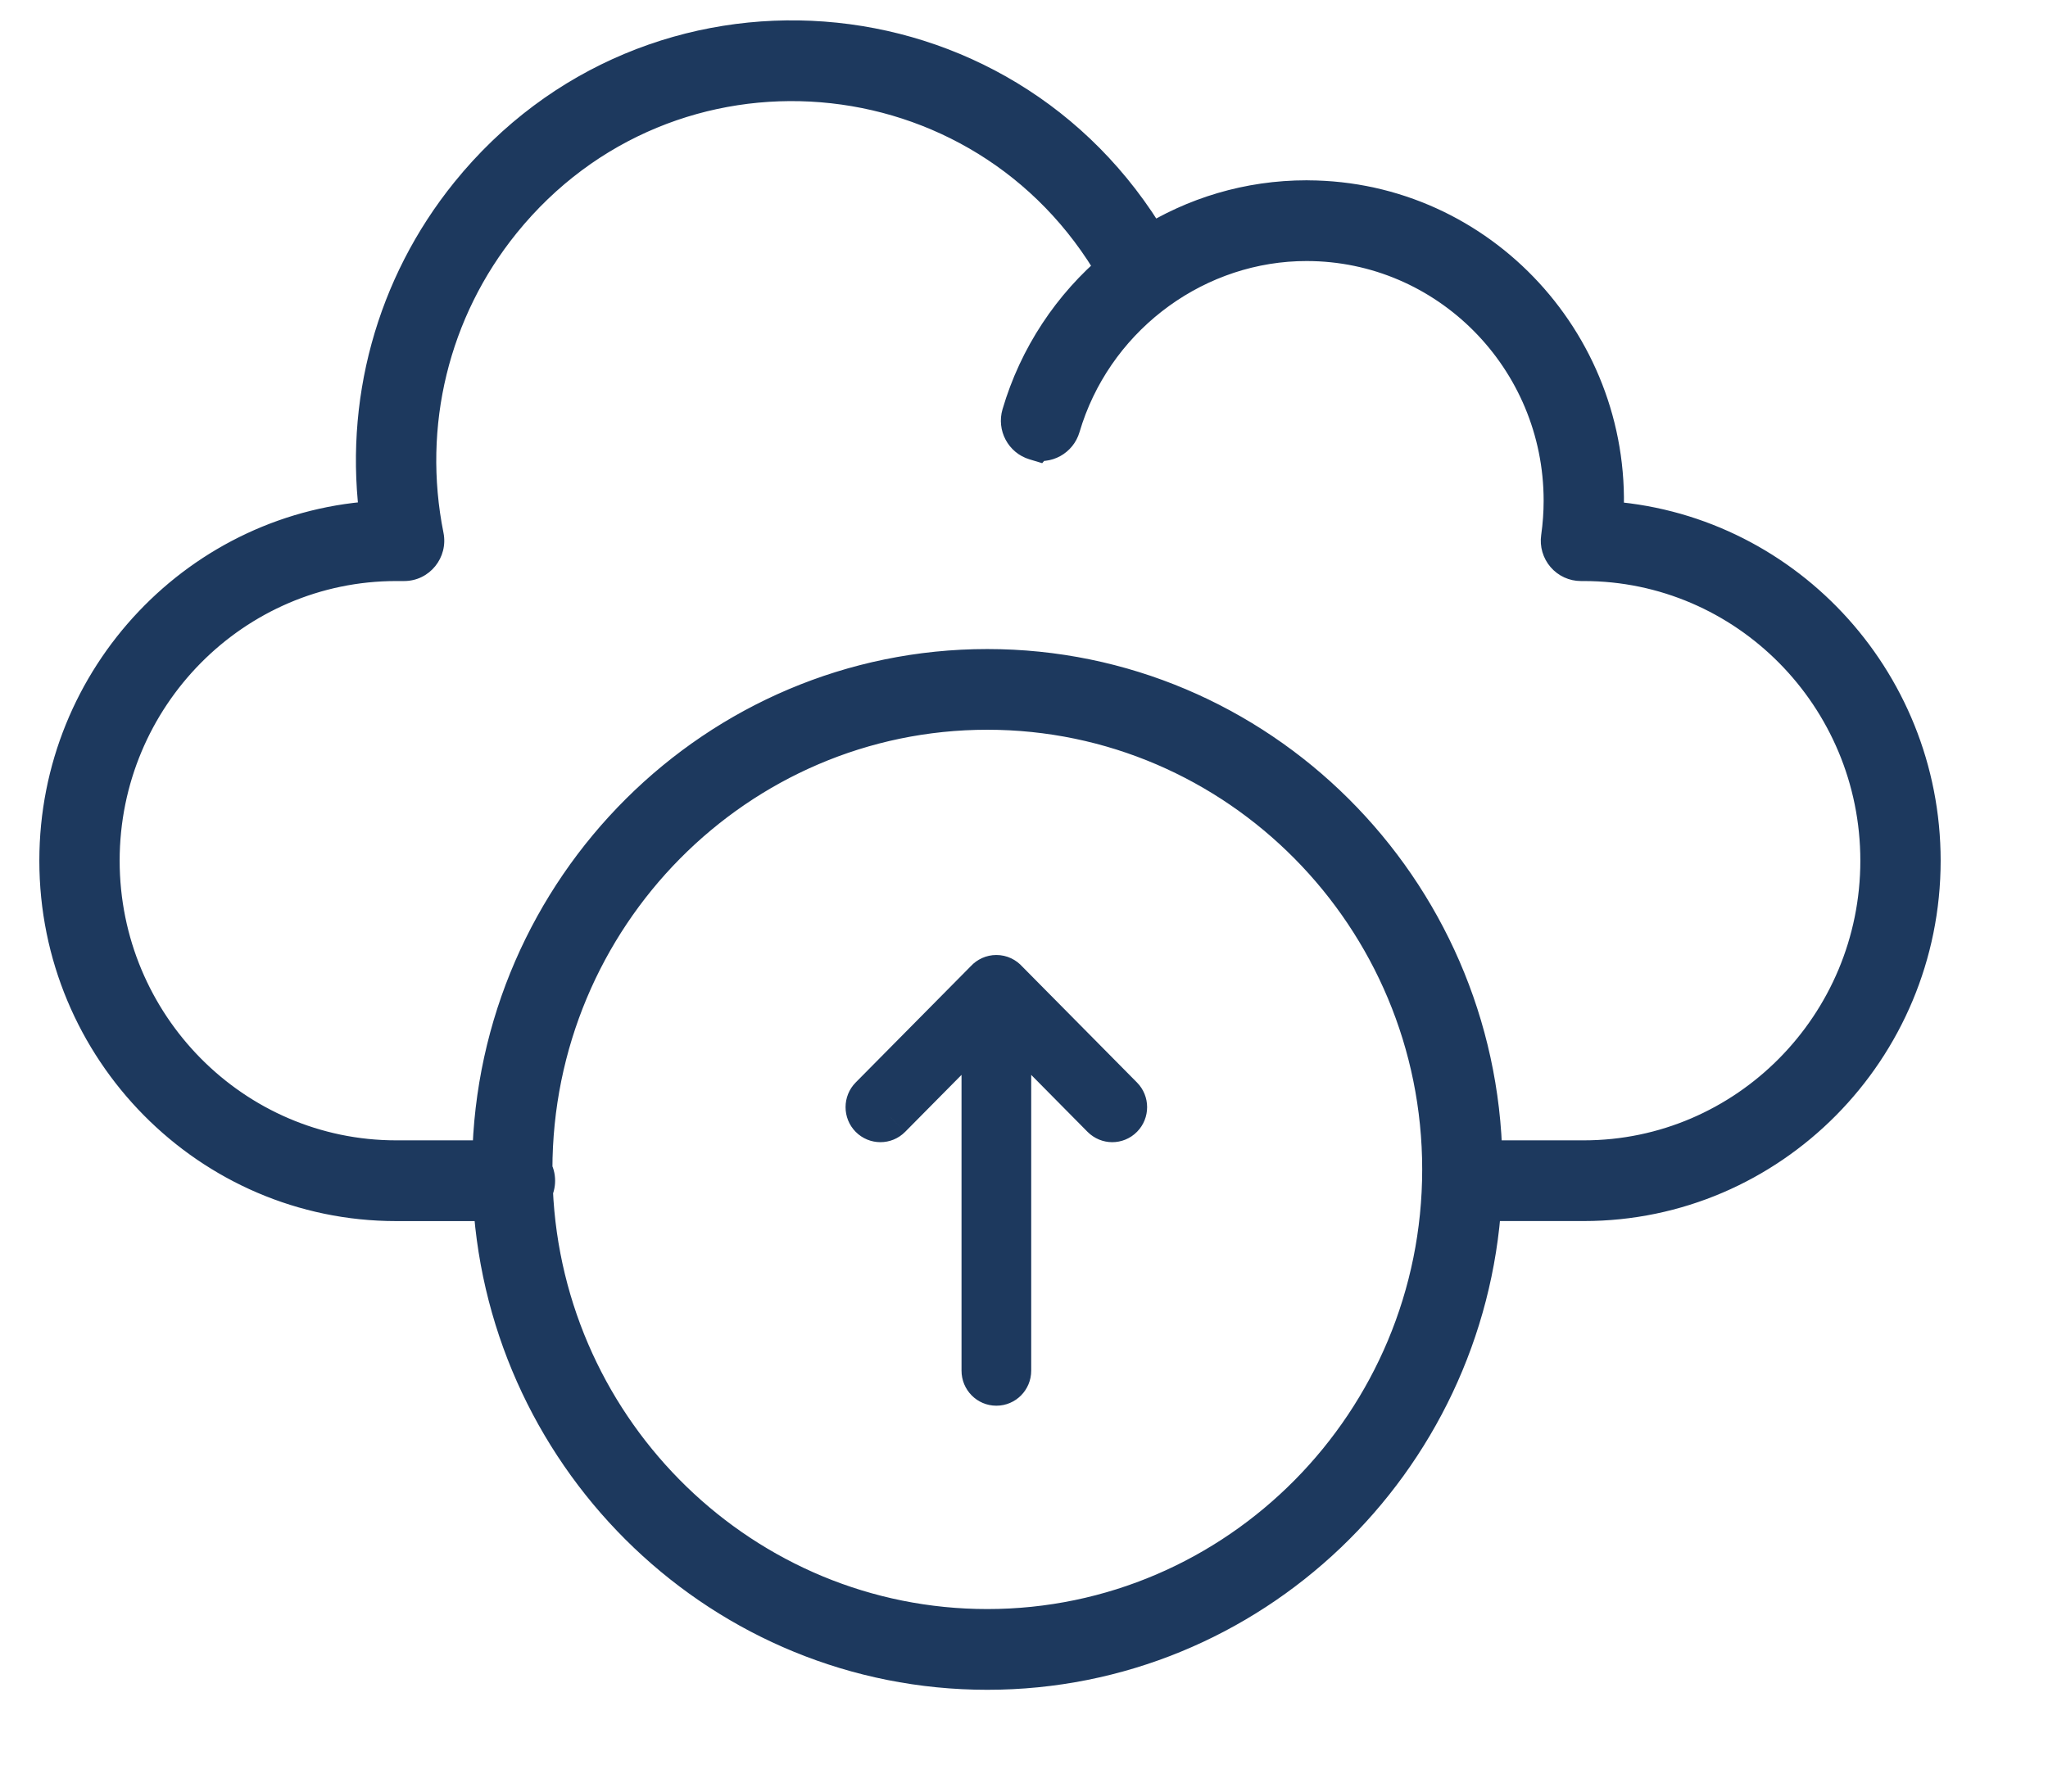 <svg width="48" height="42" viewBox="0 0 50 44" fill="none" xmlns="http://www.w3.org/2000/svg">
<mask id="path-1-outside-1_2969_4617" maskUnits="userSpaceOnUse" x="0.323" y="0" width="50" height="44">
<rect fill="white" x="0.323" width="50" height="44"/>
<path fill-rule="evenodd" clip-rule="evenodd" d="M36.247 28.506C36.134 21.833 30.728 16.44 24.099 16.44C17.47 16.44 12.064 21.833 11.951 28.506H9.585C5.565 28.506 2.295 25.201 2.295 21.138C2.295 17.076 5.565 13.77 9.585 13.77H9.779C10.086 13.77 10.317 13.486 10.256 13.181C9.701 10.421 10.393 7.588 12.154 5.411C16.249 0.348 24.069 1.01 27.289 6.623C26.192 7.542 25.368 8.78 24.952 10.191C24.875 10.451 25.022 10.725 25.279 10.802L25.279 10.802C25.538 10.88 25.808 10.731 25.884 10.471C26.651 7.865 29.02 6.021 31.696 5.915C31.778 5.912 31.859 5.911 31.941 5.911C35.424 5.911 38.259 8.775 38.259 12.296C38.259 12.596 38.237 12.903 38.194 13.209C38.173 13.35 38.215 13.493 38.307 13.601C38.4 13.708 38.534 13.77 38.675 13.77H38.745C42.764 13.77 46.035 17.075 46.035 21.138C46.035 25.201 42.764 28.506 38.745 28.506H36.247ZM36.225 29.488H38.745L38.745 29.488C43.3 29.488 47.007 25.743 47.007 21.138C47.007 16.692 43.552 13.047 39.213 12.801C39.505 8.567 36.174 4.942 31.965 4.929C31.956 4.928 31.948 4.928 31.94 4.928C30.52 4.928 29.198 5.338 28.08 6.045C24.453 -0.125 15.877 -0.745 11.402 4.789C9.579 7.044 8.792 9.933 9.203 12.797C4.824 12.999 1.323 16.663 1.323 21.138C1.323 25.743 5.029 29.489 9.585 29.489H11.972C12.366 35.903 17.655 41 24.099 41C30.543 41 35.832 35.903 36.225 29.488ZM12.932 29.224C13.194 35.221 18.103 40.017 24.099 40.017C30.262 40.017 35.277 34.949 35.277 28.72C35.277 22.49 30.262 17.422 24.099 17.422C17.936 17.422 12.921 22.491 12.921 28.72L12.921 28.751C12.963 28.823 12.987 28.908 12.987 28.998C12.987 29.079 12.967 29.156 12.932 29.224ZM24.321 34.023C24.125 34.023 23.966 33.862 23.966 33.663V25.182L21.726 27.445C21.587 27.586 21.362 27.586 21.223 27.445C21.084 27.305 21.084 27.077 21.223 26.937L24.061 24.069C24.126 23.998 24.218 23.954 24.321 23.954C24.428 23.954 24.524 24.001 24.589 24.077L27.419 26.937C27.558 27.077 27.558 27.305 27.419 27.445C27.35 27.516 27.258 27.551 27.167 27.551C27.076 27.551 26.985 27.515 26.916 27.445L24.677 25.183V33.663C24.677 33.862 24.518 34.023 24.321 34.023Z"/>
</mask>
<path fill-rule="evenodd" clip-rule="evenodd" d="M36.247 28.506C36.134 21.833 30.728 16.44 24.099 16.44C17.47 16.44 12.064 21.833 11.951 28.506H9.585C5.565 28.506 2.295 25.201 2.295 21.138C2.295 17.076 5.565 13.77 9.585 13.77H9.779C10.086 13.77 10.317 13.486 10.256 13.181C9.701 10.421 10.393 7.588 12.154 5.411C16.249 0.348 24.069 1.01 27.289 6.623C26.192 7.542 25.368 8.78 24.952 10.191C24.875 10.451 25.022 10.725 25.279 10.802L25.279 10.802C25.538 10.88 25.808 10.731 25.884 10.471C26.651 7.865 29.02 6.021 31.696 5.915C31.778 5.912 31.859 5.911 31.941 5.911C35.424 5.911 38.259 8.775 38.259 12.296C38.259 12.596 38.237 12.903 38.194 13.209C38.173 13.35 38.215 13.493 38.307 13.601C38.4 13.708 38.534 13.77 38.675 13.77H38.745C42.764 13.77 46.035 17.075 46.035 21.138C46.035 25.201 42.764 28.506 38.745 28.506H36.247ZM36.225 29.488H38.745L38.745 29.488C43.3 29.488 47.007 25.743 47.007 21.138C47.007 16.692 43.552 13.047 39.213 12.801C39.505 8.567 36.174 4.942 31.965 4.929C31.956 4.928 31.948 4.928 31.94 4.928C30.52 4.928 29.198 5.338 28.08 6.045C24.453 -0.125 15.877 -0.745 11.402 4.789C9.579 7.044 8.792 9.933 9.203 12.797C4.824 12.999 1.323 16.663 1.323 21.138C1.323 25.743 5.029 29.489 9.585 29.489H11.972C12.366 35.903 17.655 41 24.099 41C30.543 41 35.832 35.903 36.225 29.488ZM12.932 29.224C13.194 35.221 18.103 40.017 24.099 40.017C30.262 40.017 35.277 34.949 35.277 28.72C35.277 22.49 30.262 17.422 24.099 17.422C17.936 17.422 12.921 22.491 12.921 28.72L12.921 28.751C12.963 28.823 12.987 28.908 12.987 28.998C12.987 29.079 12.967 29.156 12.932 29.224ZM24.321 34.023C24.125 34.023 23.966 33.862 23.966 33.663V25.182L21.726 27.445C21.587 27.586 21.362 27.586 21.223 27.445C21.084 27.305 21.084 27.077 21.223 26.937L24.061 24.069C24.126 23.998 24.218 23.954 24.321 23.954C24.428 23.954 24.524 24.001 24.589 24.077L27.419 26.937C27.558 27.077 27.558 27.305 27.419 27.445C27.35 27.516 27.258 27.551 27.167 27.551C27.076 27.551 26.985 27.515 26.916 27.445L24.677 25.183V33.663C24.677 33.862 24.518 34.023 24.321 34.023Z" fill="#1D395E"/>
<path d="M36.247 28.506L35.747 28.515L35.756 29.006H36.247V28.506ZM11.951 28.506V29.006H12.442L12.451 28.515L11.951 28.506ZM10.256 13.181L10.746 13.083L10.746 13.083L10.256 13.181ZM12.154 5.411L11.765 5.096L11.765 5.096L12.154 5.411ZM27.289 6.623L27.61 7.006L27.931 6.737L27.723 6.374L27.289 6.623ZM24.952 10.191L25.432 10.333L25.432 10.333L24.952 10.191ZM25.279 10.802L25.135 11.281L25.447 11.375L25.659 11.128L25.279 10.802ZM25.279 10.802L25.424 10.323L25.112 10.229L24.9 10.477L25.279 10.802ZM25.884 10.471L25.404 10.33L25.404 10.331L25.884 10.471ZM31.696 5.915L31.677 5.416L31.677 5.416L31.696 5.915ZM38.194 13.209L38.689 13.28L38.689 13.279L38.194 13.209ZM38.307 13.601L38.687 13.275V13.275L38.307 13.601ZM38.745 29.488L38.788 29.987L38.745 28.988V29.488ZM36.225 29.488V28.988H35.755L35.726 29.458L36.225 29.488ZM38.745 29.488L38.702 28.99L38.745 29.988V29.488ZM39.213 12.801L38.714 12.767L38.679 13.272L39.185 13.3L39.213 12.801ZM31.965 4.929L31.94 5.428L31.951 5.429L31.963 5.429L31.965 4.929ZM28.08 6.045L27.649 6.298L27.91 6.743L28.347 6.467L28.08 6.045ZM11.402 4.789L11.013 4.475L11.013 4.475L11.402 4.789ZM9.203 12.797L9.226 13.296L9.776 13.271L9.698 12.726L9.203 12.797ZM11.972 29.489L12.472 29.458L12.443 28.989H11.972V29.489ZM12.932 29.224L12.488 28.995L12.427 29.113L12.432 29.246L12.932 29.224ZM12.921 28.72H12.421V28.721L12.921 28.72ZM12.921 28.751L12.421 28.752L12.421 28.885L12.488 29L12.921 28.751ZM23.966 25.182H24.466V23.966L23.61 24.83L23.966 25.182ZM21.726 27.445L21.371 27.094L21.37 27.094L21.726 27.445ZM21.223 27.445L21.578 27.094L21.578 27.094L21.223 27.445ZM21.223 26.937L20.867 26.585V26.585L21.223 26.937ZM24.061 24.069L24.416 24.42L24.422 24.414L24.429 24.407L24.061 24.069ZM24.589 24.077L24.211 24.404L24.222 24.417L24.234 24.429L24.589 24.077ZM27.419 26.937L27.774 26.585V26.585L27.419 26.937ZM27.419 27.445L27.064 27.094L27.063 27.094L27.419 27.445ZM27.167 27.551L27.167 28.051H27.167V27.551ZM26.916 27.445L27.271 27.094L27.271 27.094L26.916 27.445ZM24.677 25.183L25.033 24.831L24.177 23.966V25.183H24.677ZM24.099 16.94C30.45 16.94 35.638 22.109 35.747 28.515L36.747 28.497C36.629 21.557 31.006 15.94 24.099 15.94V16.94ZM12.451 28.515C12.559 22.109 17.748 16.94 24.099 16.94V15.94C17.192 15.94 11.568 21.557 11.451 28.498L12.451 28.515ZM9.585 29.006H11.951V28.006H9.585V29.006ZM1.795 21.138C1.795 25.472 5.284 29.006 9.585 29.006V28.006C5.846 28.006 2.795 24.93 2.795 21.138H1.795ZM9.585 13.27C5.284 13.27 1.795 16.805 1.795 21.138H2.795C2.795 17.347 5.846 14.27 9.585 14.27V13.27ZM9.779 13.27H9.585V14.27H9.779V13.27ZM9.766 13.28C9.766 13.281 9.765 13.28 9.766 13.278C9.766 13.276 9.767 13.276 9.767 13.275C9.767 13.275 9.768 13.274 9.771 13.273C9.772 13.272 9.774 13.271 9.776 13.271C9.778 13.27 9.779 13.27 9.779 13.27V14.27C10.408 14.27 10.868 13.691 10.746 13.083L9.766 13.28ZM11.765 5.096C9.91 7.39 9.182 10.374 9.766 13.28L10.746 13.083C10.221 10.467 10.876 7.786 12.543 5.725L11.765 5.096ZM27.723 6.374C24.329 0.458 16.082 -0.241 11.765 5.096L12.543 5.725C16.415 0.938 23.809 1.562 26.855 6.871L27.723 6.374ZM25.432 10.333C25.819 9.017 26.588 7.863 27.61 7.006L26.968 6.24C25.797 7.221 24.916 8.542 24.473 10.05L25.432 10.333ZM25.424 10.323C25.425 10.324 25.427 10.325 25.429 10.326C25.43 10.328 25.431 10.329 25.431 10.329C25.431 10.329 25.432 10.33 25.432 10.331C25.432 10.332 25.432 10.333 25.432 10.333L24.473 10.05C24.319 10.57 24.611 11.123 25.135 11.281L25.424 10.323ZM24.9 10.477L24.899 10.477L25.659 11.128L25.659 11.128L24.9 10.477ZM25.404 10.331C25.404 10.331 25.404 10.33 25.405 10.328C25.407 10.327 25.408 10.326 25.409 10.325C25.411 10.324 25.413 10.323 25.416 10.323C25.419 10.323 25.422 10.323 25.424 10.323L25.135 11.281C25.664 11.44 26.211 11.133 26.363 10.612L25.404 10.331ZM31.677 5.416C28.785 5.53 26.232 7.519 25.404 10.33L26.363 10.613C27.071 8.21 29.256 6.512 31.716 6.415L31.677 5.416ZM31.941 5.411C31.853 5.411 31.765 5.412 31.677 5.416L31.715 6.415C31.79 6.412 31.866 6.411 31.941 6.411V5.411ZM38.759 12.296C38.759 8.504 35.706 5.411 31.941 5.411V6.411C35.143 6.411 37.759 9.047 37.759 12.296H38.759ZM38.689 13.279C38.735 12.95 38.759 12.62 38.759 12.296H37.759C37.759 12.572 37.739 12.855 37.699 13.139L38.689 13.279ZM38.687 13.275C38.688 13.277 38.689 13.278 38.689 13.28L37.699 13.138C37.658 13.422 37.742 13.709 37.928 13.926L38.687 13.275ZM38.675 13.27C38.681 13.27 38.685 13.273 38.687 13.275L37.928 13.926C38.115 14.144 38.387 14.27 38.675 14.27V13.27ZM38.745 13.27H38.675V14.27H38.745V13.27ZM46.535 21.138C46.535 16.804 43.045 13.27 38.745 13.27V14.27C42.483 14.27 45.535 17.346 45.535 21.138H46.535ZM38.745 29.006C43.045 29.006 46.535 25.472 46.535 21.138H45.535C45.535 24.929 42.483 28.006 38.745 28.006V29.006ZM36.247 29.006H38.745V28.006H36.247V29.006ZM38.745 28.988H36.225V29.988H38.745V28.988ZM38.788 29.987L38.788 29.987L38.702 28.99L38.702 28.99L38.788 29.987ZM46.507 21.138C46.507 25.471 43.019 28.988 38.745 28.988V29.988C43.581 29.988 47.507 26.014 47.507 21.138H46.507ZM39.185 13.3C43.256 13.531 46.507 16.954 46.507 21.138H47.507C47.507 16.43 43.848 12.563 39.241 12.302L39.185 13.3ZM31.963 5.429C35.878 5.441 38.987 8.816 38.714 12.767L39.712 12.836C40.023 8.319 36.47 4.443 31.966 4.429L31.963 5.429ZM31.94 5.428L31.94 5.428L31.989 4.429C31.973 4.429 31.957 4.428 31.94 4.428V5.428ZM28.347 6.467C29.388 5.809 30.618 5.428 31.94 5.428V4.428C30.423 4.428 29.008 4.866 27.812 5.622L28.347 6.467ZM11.79 5.103C16.046 -0.159 24.199 0.43 27.649 6.298L28.511 5.791C24.707 -0.68 15.708 -1.33 11.013 4.475L11.79 5.103ZM9.698 12.726C9.306 9.998 10.055 7.249 11.79 5.103L11.013 4.475C9.102 6.838 8.277 9.867 8.708 12.868L9.698 12.726ZM1.823 21.138C1.823 16.927 5.117 13.486 9.226 13.296L9.18 12.297C4.531 12.512 0.823 16.399 0.823 21.138H1.823ZM9.585 28.989C5.31 28.989 1.823 25.472 1.823 21.138H0.823C0.823 26.014 4.748 29.989 9.585 29.989V28.989ZM11.972 28.989H9.585V29.989H11.972V28.989ZM24.099 40.5C17.925 40.5 12.85 35.615 12.472 29.458L11.473 29.519C11.883 36.191 17.384 41.5 24.099 41.5V40.5ZM35.726 29.458C35.348 35.615 30.273 40.5 24.099 40.5V41.5C30.814 41.5 36.315 36.191 36.724 29.519L35.726 29.458ZM24.099 39.517C18.376 39.517 13.682 34.937 13.432 29.202L12.432 29.246C12.706 35.504 17.829 40.517 24.099 40.517V39.517ZM34.777 28.72C34.777 34.678 29.981 39.517 24.099 39.517V40.517C30.543 40.517 35.777 35.22 35.777 28.72H34.777ZM24.099 17.922C29.981 17.922 34.777 22.762 34.777 28.72H35.777C35.777 22.219 30.543 16.922 24.099 16.922V17.922ZM13.421 28.72C13.421 22.762 18.217 17.922 24.099 17.922V16.922C17.654 16.922 12.421 22.219 12.421 28.72H13.421ZM13.421 28.75L13.421 28.719L12.421 28.721L12.421 28.752L13.421 28.75ZM13.487 28.998C13.487 28.818 13.439 28.648 13.354 28.502L12.488 29C12.487 28.999 12.487 28.997 12.487 28.998H13.487ZM13.377 29.453C13.447 29.316 13.487 29.161 13.487 28.998H12.487C12.487 28.998 12.487 28.997 12.488 28.995L13.377 29.453ZM23.466 33.663C23.466 34.133 23.844 34.523 24.321 34.523V33.523C24.406 33.523 24.466 33.591 24.466 33.663H23.466ZM23.466 25.182V33.663H24.466V25.182H23.466ZM23.61 24.83L21.371 27.094L22.082 27.797L24.321 25.534L23.61 24.83ZM21.37 27.094C21.428 27.036 21.522 27.037 21.578 27.094L20.867 27.797C21.202 28.135 21.747 28.136 22.082 27.797L21.37 27.094ZM21.578 27.094C21.632 27.148 21.632 27.234 21.578 27.288L20.867 26.585C20.536 26.92 20.536 27.462 20.867 27.797L21.578 27.094ZM21.578 27.288L24.416 24.42L23.705 23.717L20.867 26.585L21.578 27.288ZM24.321 23.454C24.072 23.454 23.847 23.562 23.692 23.73L24.429 24.407C24.404 24.434 24.365 24.454 24.321 24.454V23.454ZM24.968 23.75C24.812 23.57 24.581 23.454 24.321 23.454V24.454C24.276 24.454 24.236 24.433 24.211 24.404L24.968 23.75ZM24.234 24.429L27.064 27.288L27.774 26.585L24.945 23.725L24.234 24.429ZM27.064 27.288C27.01 27.234 27.01 27.148 27.064 27.094L27.774 27.797C28.106 27.462 28.106 26.92 27.774 26.585L27.064 27.288ZM27.063 27.094C27.091 27.065 27.13 27.051 27.167 27.051V28.051C27.386 28.051 27.608 27.966 27.775 27.796L27.063 27.094ZM27.167 27.051C27.205 27.051 27.244 27.066 27.271 27.094L26.56 27.797C26.727 27.965 26.948 28.051 27.167 28.051L27.167 27.051ZM27.271 27.094L25.033 24.831L24.322 25.534L26.56 27.797L27.271 27.094ZM25.177 33.663V25.183H24.177V33.663H25.177ZM24.321 34.523C24.799 34.523 25.177 34.134 25.177 33.663H24.177C24.177 33.591 24.237 33.523 24.321 33.523V34.523Z" fill="#1D395E" />
</svg>
